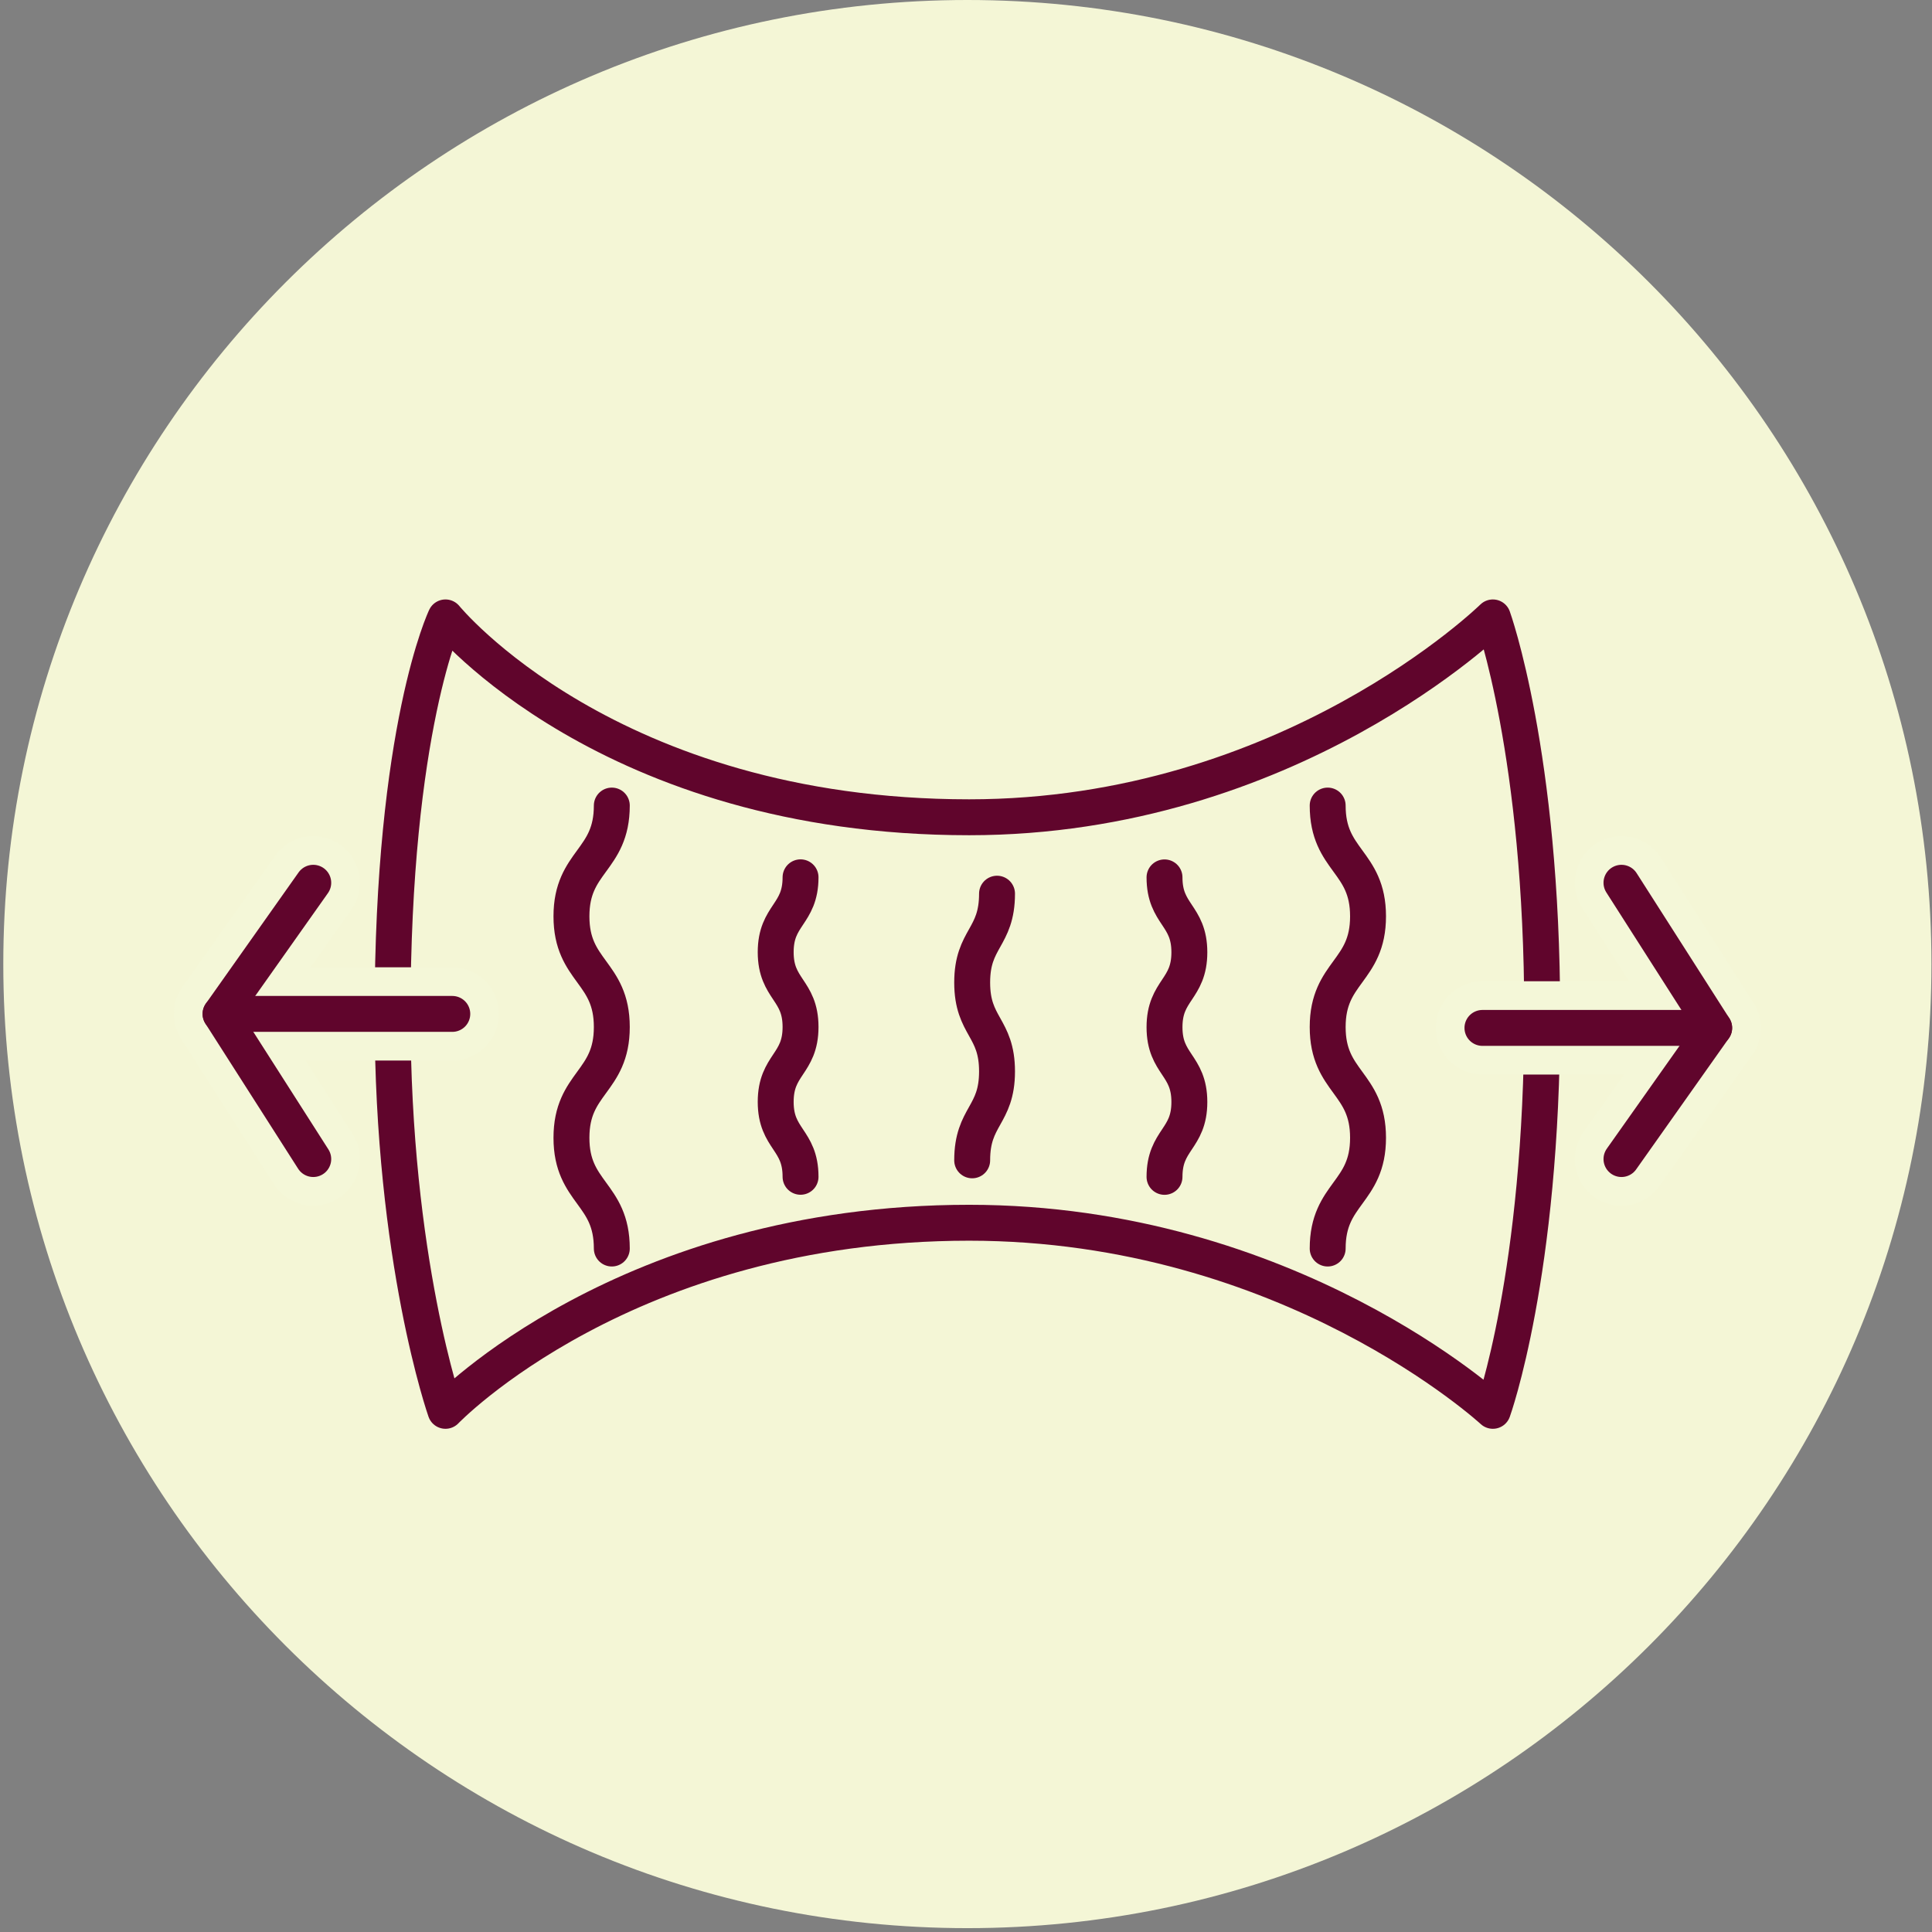 <svg width="211" height="211" viewBox="0 0 211 211" fill="none" xmlns="http://www.w3.org/2000/svg">
<rect x="0" y="0" width="211" height="211" fill="#808080" stroke="none"/>
<g clip-path="url(#clip0_3515_11)">
<path d="M105.65 210.579C163.799 210.579 210.939 163.439 210.939 105.289C210.939 47.14 163.799 0 105.65 0C47.5 0 0.36 47.14 0.36 105.289C0.36 163.439 47.5 210.579 105.65 210.579Z" fill="#F4F6D6"/>
<path d="M163.04 154.082C163.04 154.082 140.812 133.54 105.846 133.54C68.323 133.54 48.652 154.082 48.652 154.082C48.652 154.082 42.872 137.674 42.872 110.755C42.872 79.46 48.652 67.429 48.652 67.429C48.652 67.429 66.402 89.257 105.846 89.257C140.812 89.257 163.04 67.429 163.04 67.429C163.04 67.429 168.428 82.339 168.428 110.755C168.428 139.172 163.04 154.082 163.04 154.082Z" stroke="#60052C" stroke-width="3.922" stroke-linecap="round" stroke-linejoin="round"/>
<path d="M66.818 87.978C66.818 94.026 62.41 94.026 62.41 100.073C62.41 106.12 66.818 106.12 66.818 112.167C66.818 118.215 62.41 118.215 62.41 124.262C62.41 130.309 66.818 130.309 66.818 136.356" stroke="#60052C" stroke-width="3.922" stroke-linecap="round" stroke-linejoin="round"/>
<path d="M87.43 95.814C87.43 99.901 84.716 99.901 84.716 103.987C84.716 108.074 87.43 108.074 87.43 112.16C87.43 116.246 84.716 116.246 84.716 120.341C84.716 124.435 87.43 124.427 87.43 128.521" stroke="#60052C" stroke-width="3.922" stroke-linecap="round" stroke-linejoin="round"/>
<path d="M127.18 128.529C127.18 124.443 129.894 124.443 129.894 120.356C129.894 116.27 127.18 116.27 127.18 112.184C127.18 108.097 129.894 108.097 129.894 104.003C129.894 99.909 127.18 99.916 127.18 95.822" stroke="#60052C" stroke-width="3.922" stroke-linecap="round" stroke-linejoin="round"/>
<path d="M145 136.356C145 130.309 149.408 130.309 149.408 124.262C149.408 118.215 145 118.215 145 112.167C145 106.12 149.408 106.12 149.408 100.073C149.408 94.026 145 94.026 145 87.978" stroke="#60052C" stroke-width="3.922" stroke-linecap="round" stroke-linejoin="round"/>
<path d="M108.889 97.602C108.889 102.457 106.175 102.457 106.175 107.304C106.175 112.151 108.889 112.159 108.889 117.014C108.889 121.869 106.175 121.869 106.175 126.724" stroke="#60052C" stroke-width="3.922" stroke-linecap="round" stroke-linejoin="round"/>
<path d="M24.086 110.732H49.397" stroke="#F4F7D8" stroke-width="10.188" stroke-linecap="round" stroke-linejoin="round"/>
<path d="M34.212 126.584L24.086 110.732L34.212 96.41" stroke="#F4F7D8" stroke-width="10.188" stroke-linecap="round" stroke-linejoin="round"/>
<path d="M24.086 110.732H49.397" stroke="#60052C" stroke-width="3.922" stroke-linecap="round" stroke-linejoin="round"/>
<path d="M34.212 126.584L24.086 110.732L34.212 96.41" stroke="#60052C" stroke-width="3.922" stroke-linecap="round" stroke-linejoin="round"/>
<path d="M187.212 112.262H161.902" stroke="#F4F7D8" stroke-width="10.188" stroke-linecap="round" stroke-linejoin="round"/>
<path d="M177.086 96.41L187.212 112.262L177.086 126.584" stroke="#F4F7D8" stroke-width="10.188" stroke-linecap="round" stroke-linejoin="round"/>
<path d="M187.212 112.262H161.902" stroke="#60052C" stroke-width="3.922" stroke-linecap="round" stroke-linejoin="round"/>
<path d="M177.086 96.41L187.212 112.262L177.086 126.584" stroke="#60052C" stroke-width="3.922" stroke-linecap="round" stroke-linejoin="round"/>
</g>
<defs>
<clipPath id="clip0_3515_11">
<rect width="210.579" height="210.579" fill="white" transform="translate(0.36)"/>
</clipPath>
</defs>
</svg>
